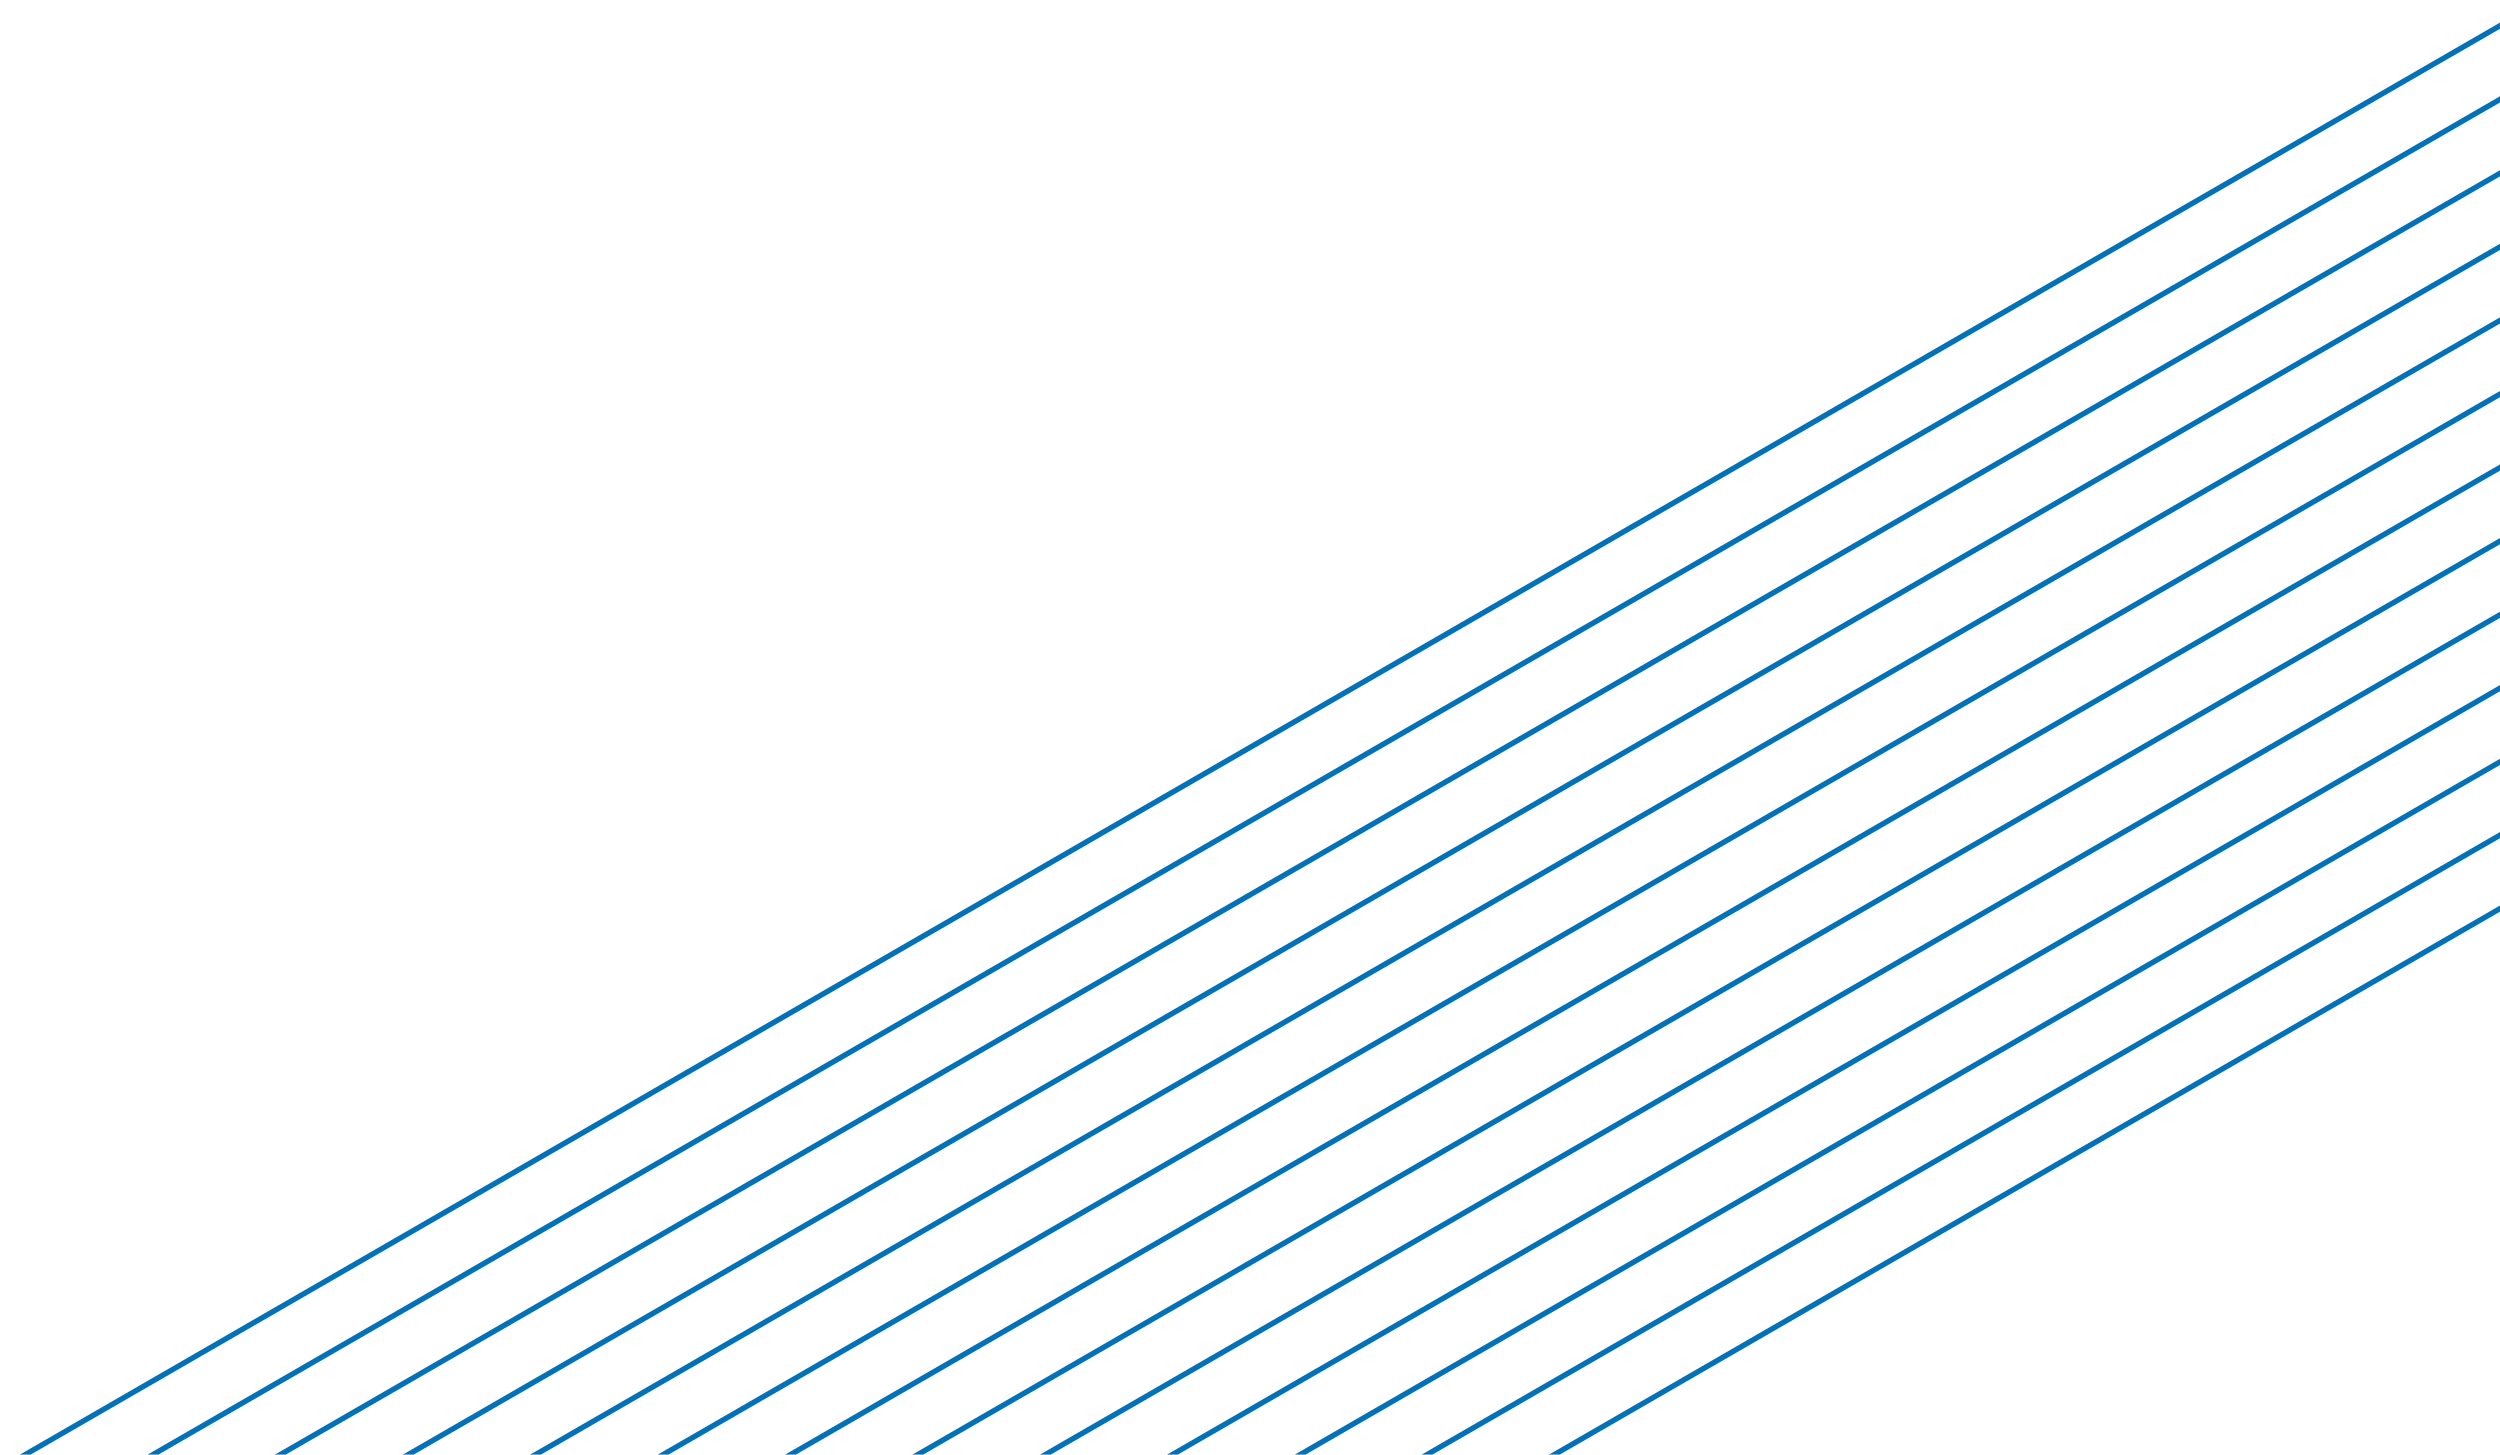 <svg xmlns="http://www.w3.org/2000/svg" xmlns:xlink="http://www.w3.org/1999/xlink" width="562" height="327" viewBox="0 0 562 327">
  <defs>
    <clipPath id="clip-path">
      <rect x="788" y="383" width="562" height="327" fill="none"/>
    </clipPath>
    <clipPath id="clip-path-2">
      <rect id="Rectangle_1" data-name="Rectangle 1" width="1350" height="710" transform="translate(568.5 1.5)"/>
    </clipPath>
  </defs>
  <g id="Scroll_Group_3" data-name="Scroll Group 3" transform="translate(-788 -383)" clip-path="url(#clip-path)" style="isolation: isolate">
    <g id="lines-bg" transform="translate(-716.5 315.5)">
      <g id="Group_3" data-name="Group 3" transform="translate(148 -317)">
        <g id="Group_2" data-name="Group 2" clip-path="url(#clip-path-2)">
          <line id="Line_1" data-name="Line 1" x1="1119.5" y2="646.4" transform="translate(1057.7 240.9)" fill="none" stroke="#0271b8" stroke-linejoin="round" stroke-miterlimit="10" stroke-width="1.212"/>
          <line id="Line_2" data-name="Line 2" x1="249.7" y2="144.1" transform="translate(1064.8 755.6)" fill="none" stroke="#0271b8" stroke-linejoin="round" stroke-miterlimit="10" stroke-width="1.212"/>
          <line id="Line_3" data-name="Line 3" x1="869.9" y2="502.3" transform="translate(1314.5 253.3)" fill="none" stroke="#0271b8" stroke-linejoin="round" stroke-miterlimit="10" stroke-width="1.212"/>
          <line id="Line_4" data-name="Line 4" x1="1119.6" y2="646.3" transform="translate(1072 265.8)" fill="none" stroke="#0271b8" stroke-linejoin="round" stroke-miterlimit="10" stroke-width="1.212"/>
          <line id="Line_5" data-name="Line 5" x1="1119.5" y2="646.4" transform="translate(1079.2 278.2)" fill="none" stroke="#0271b8" stroke-linejoin="round" stroke-miterlimit="10" stroke-width="1.212"/>
          <line id="Line_6" data-name="Line 6" x1="1119.6" y2="646.4" transform="translate(1086.3 290.6)" fill="none" stroke="#0271b8" stroke-linejoin="round" stroke-miterlimit="10" stroke-width="1.212"/>
          <line id="Line_7" data-name="Line 7" x1="1119.6" y2="646.4" transform="translate(1093.5 303)" fill="none" stroke="#0271b8" stroke-linejoin="round" stroke-miterlimit="10" stroke-width="1.212"/>
          <line id="Line_8" data-name="Line 8" x1="1119.5" y2="646.4" transform="translate(1100.7 315.4)" fill="none" stroke="#0271b8" stroke-linejoin="round" stroke-miterlimit="10" stroke-width="1.212"/>
          <line id="Line_9" data-name="Line 9" x1="1119.6" y2="646.4" transform="translate(1107.8 327.8)" fill="none" stroke="#0271b8" stroke-linejoin="round" stroke-miterlimit="10" stroke-width="1.212"/>
          <line id="Line_10" data-name="Line 10" x1="1119.6" y2="646.4" transform="translate(1115 340.2)" fill="none" stroke="#0271b8" stroke-linejoin="round" stroke-miterlimit="10" stroke-width="1.212"/>
          <line id="Line_11" data-name="Line 11" x1="1119.5" y2="646.3" transform="translate(1128.8 348.8)" fill="none" stroke="#0271b8" stroke-linejoin="round" stroke-miterlimit="10" stroke-width="1.212"/>
          <line id="Line_12" data-name="Line 12" x1="1119.6" y2="646.4" transform="translate(1135.9 361.2)" fill="none" stroke="#0271b8" stroke-linejoin="round" stroke-miterlimit="10" stroke-width="1.212"/>
          <line id="Line_13" data-name="Line 13" x1="1119.6" y2="646.4" transform="translate(1149.7 369.7)" fill="none" stroke="#0271b8" stroke-linejoin="round" stroke-miterlimit="10" stroke-width="1.212"/>
          <line id="Line_14" data-name="Line 14" x1="1119.5" y2="646.4" transform="translate(1156.9 382.1)" fill="none" stroke="#0271b8" stroke-linejoin="round" stroke-miterlimit="10" stroke-width="1.212"/>
        </g>
      </g>
    </g>
  </g>
</svg>
